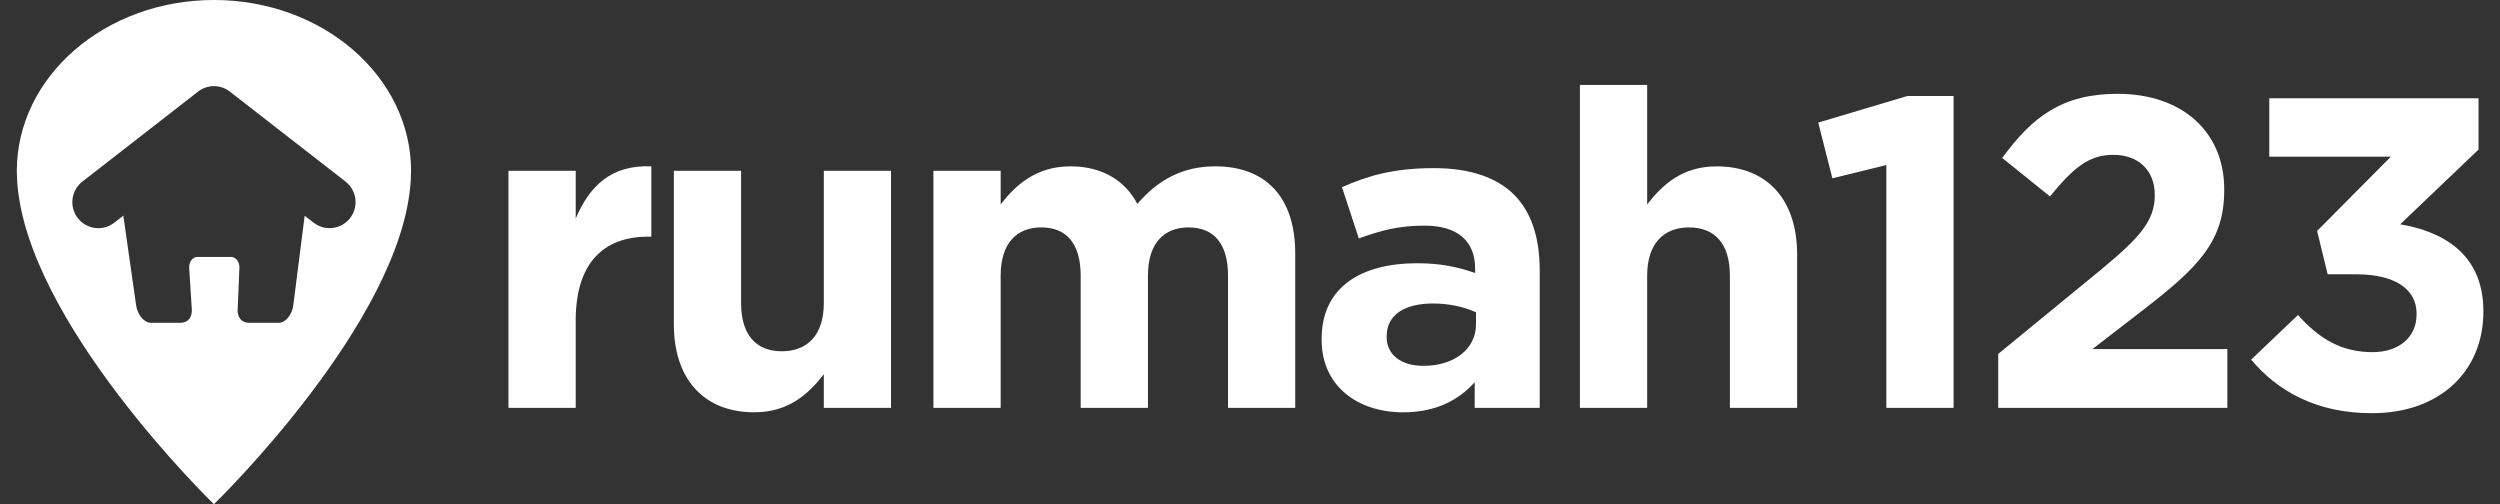 <svg width="119" height="24" viewBox="0 0 119 24" fill="none" xmlns="http://www.w3.org/2000/svg">
<rect x="0" y="0" width="119" height="24" fill="#333333" stroke="none"/>
<path d="M10.183 0C5.002 0 0.8 3.645 0.8 8.141C0.8 8.271 0.805 8.404 0.813 8.535C0.813 8.555 0.816 8.573 0.816 8.59C1.21 15.313 10.183 24 10.183 24C10.183 24 19.157 15.313 19.551 8.59C19.552 8.573 19.554 8.556 19.554 8.535C19.561 8.404 19.567 8.271 19.567 8.141C19.567 3.645 15.367 0 10.183 0ZM16.663 10.383C16.243 10.92 15.466 11.019 14.926 10.597L14.502 10.269L13.961 14.529C13.935 14.751 13.842 14.964 13.713 15.12C13.584 15.277 13.421 15.366 13.268 15.366H11.878C11.313 15.366 11.311 14.839 11.312 14.769V14.759L11.396 12.745C11.405 12.463 11.227 12.23 10.998 12.23H9.396C9.167 12.23 8.992 12.463 9.005 12.745L9.132 14.759C9.132 14.759 9.172 15.366 8.568 15.366H7.188C7.033 15.366 6.869 15.277 6.736 15.12C6.605 14.964 6.51 14.751 6.479 14.529L5.87 10.265L5.442 10.597V10.6C5.216 10.774 4.949 10.861 4.683 10.861C4.312 10.861 3.949 10.698 3.705 10.383C3.284 9.844 3.381 9.065 3.92 8.644L9.424 4.363C9.872 4.012 10.493 4.012 10.944 4.363L16.448 8.644C16.986 9.065 17.083 9.844 16.663 10.383Z" fill="white"/>
<path d="M24.203 8.129H27.404V10.403C28.057 8.846 29.109 7.835 31.004 7.918V11.266H30.836C28.708 11.266 27.404 12.55 27.404 15.246V19.415H24.203V8.129Z" fill="white"/>
<path d="M32.075 15.436V8.129H35.276V14.425C35.276 15.941 35.991 16.721 37.215 16.721C38.438 16.721 39.214 15.941 39.214 14.425V8.129H42.413V19.415H39.214V17.813C38.477 18.762 37.529 19.625 35.907 19.625C33.486 19.625 32.075 18.025 32.075 15.436Z" fill="white"/>
<path d="M44.431 8.129H47.632V9.729C48.368 8.783 49.336 7.918 50.959 7.918C52.432 7.918 53.547 8.571 54.137 9.707C55.127 8.549 56.307 7.918 57.844 7.918C60.221 7.918 61.653 9.351 61.653 12.066V19.415H58.454V13.12C58.454 11.602 57.78 10.825 56.58 10.825C55.38 10.825 54.642 11.603 54.642 13.12V19.415H51.44V13.12C51.44 11.602 50.769 10.825 49.568 10.825C48.367 10.825 47.632 11.603 47.632 13.12V19.415H44.431V8.128V8.129Z" fill="white"/>
<path d="M62.91 16.173V16.13C62.91 13.666 64.786 12.53 67.457 12.53C68.594 12.53 69.418 12.719 70.217 12.994V12.804C70.217 11.477 69.395 10.74 67.795 10.74C66.575 10.74 65.711 10.973 64.68 11.351L63.878 8.909C65.121 8.361 66.343 8.003 68.26 8.003C70.006 8.003 71.269 8.467 72.07 9.267C72.912 10.109 73.29 11.351 73.29 12.867V19.415H70.196V18.194C69.418 19.057 68.342 19.626 66.785 19.626C64.659 19.626 62.91 18.405 62.91 16.173M70.258 15.436V14.867C69.71 14.615 68.997 14.446 68.218 14.446C66.849 14.446 66.005 14.992 66.005 16.004V16.045C66.005 16.908 66.721 17.414 67.753 17.414C69.249 17.414 70.258 16.593 70.258 15.435" fill="white"/>
<path d="M75.204 4.044H78.405V9.73C79.141 8.782 80.088 7.919 81.709 7.919C84.132 7.919 85.543 9.518 85.543 12.108V19.414H82.343V13.12C82.343 11.603 81.626 10.825 80.403 10.825C79.181 10.825 78.405 11.603 78.405 13.12V19.414H75.204V4.044Z" fill="white"/>
<path d="M89.79 7.856L87.221 8.487L86.548 5.835L90.782 4.571H92.991V19.414H89.79V7.856Z" fill="white"/>
<path d="M95.115 16.846L100.02 12.825C101.853 11.308 102.568 10.509 102.568 9.287C102.568 8.065 101.747 7.37 100.588 7.37C99.428 7.37 98.674 8.003 97.579 9.351L95.305 7.518C96.757 5.539 98.17 4.466 100.801 4.466C103.854 4.466 105.873 6.254 105.873 9.014V9.056C105.873 11.518 104.612 12.741 102.003 14.762L99.601 16.615H106.022V19.415H95.115V16.846Z" fill="white"/>
<path d="M107.154 17.119L109.385 14.992C110.396 16.13 111.449 16.762 112.942 16.762C114.164 16.762 115.029 16.067 115.029 14.972V14.929C115.029 13.731 113.954 13.056 112.145 13.056H110.797L110.294 10.993L113.806 7.456H108.018V4.676H117.978V7.118L114.249 10.677C116.25 11.014 118.208 12.066 118.208 14.804V14.846C118.208 17.625 116.188 19.668 112.902 19.668C110.25 19.668 108.418 18.614 107.154 17.119" fill="white"/>
</svg>

